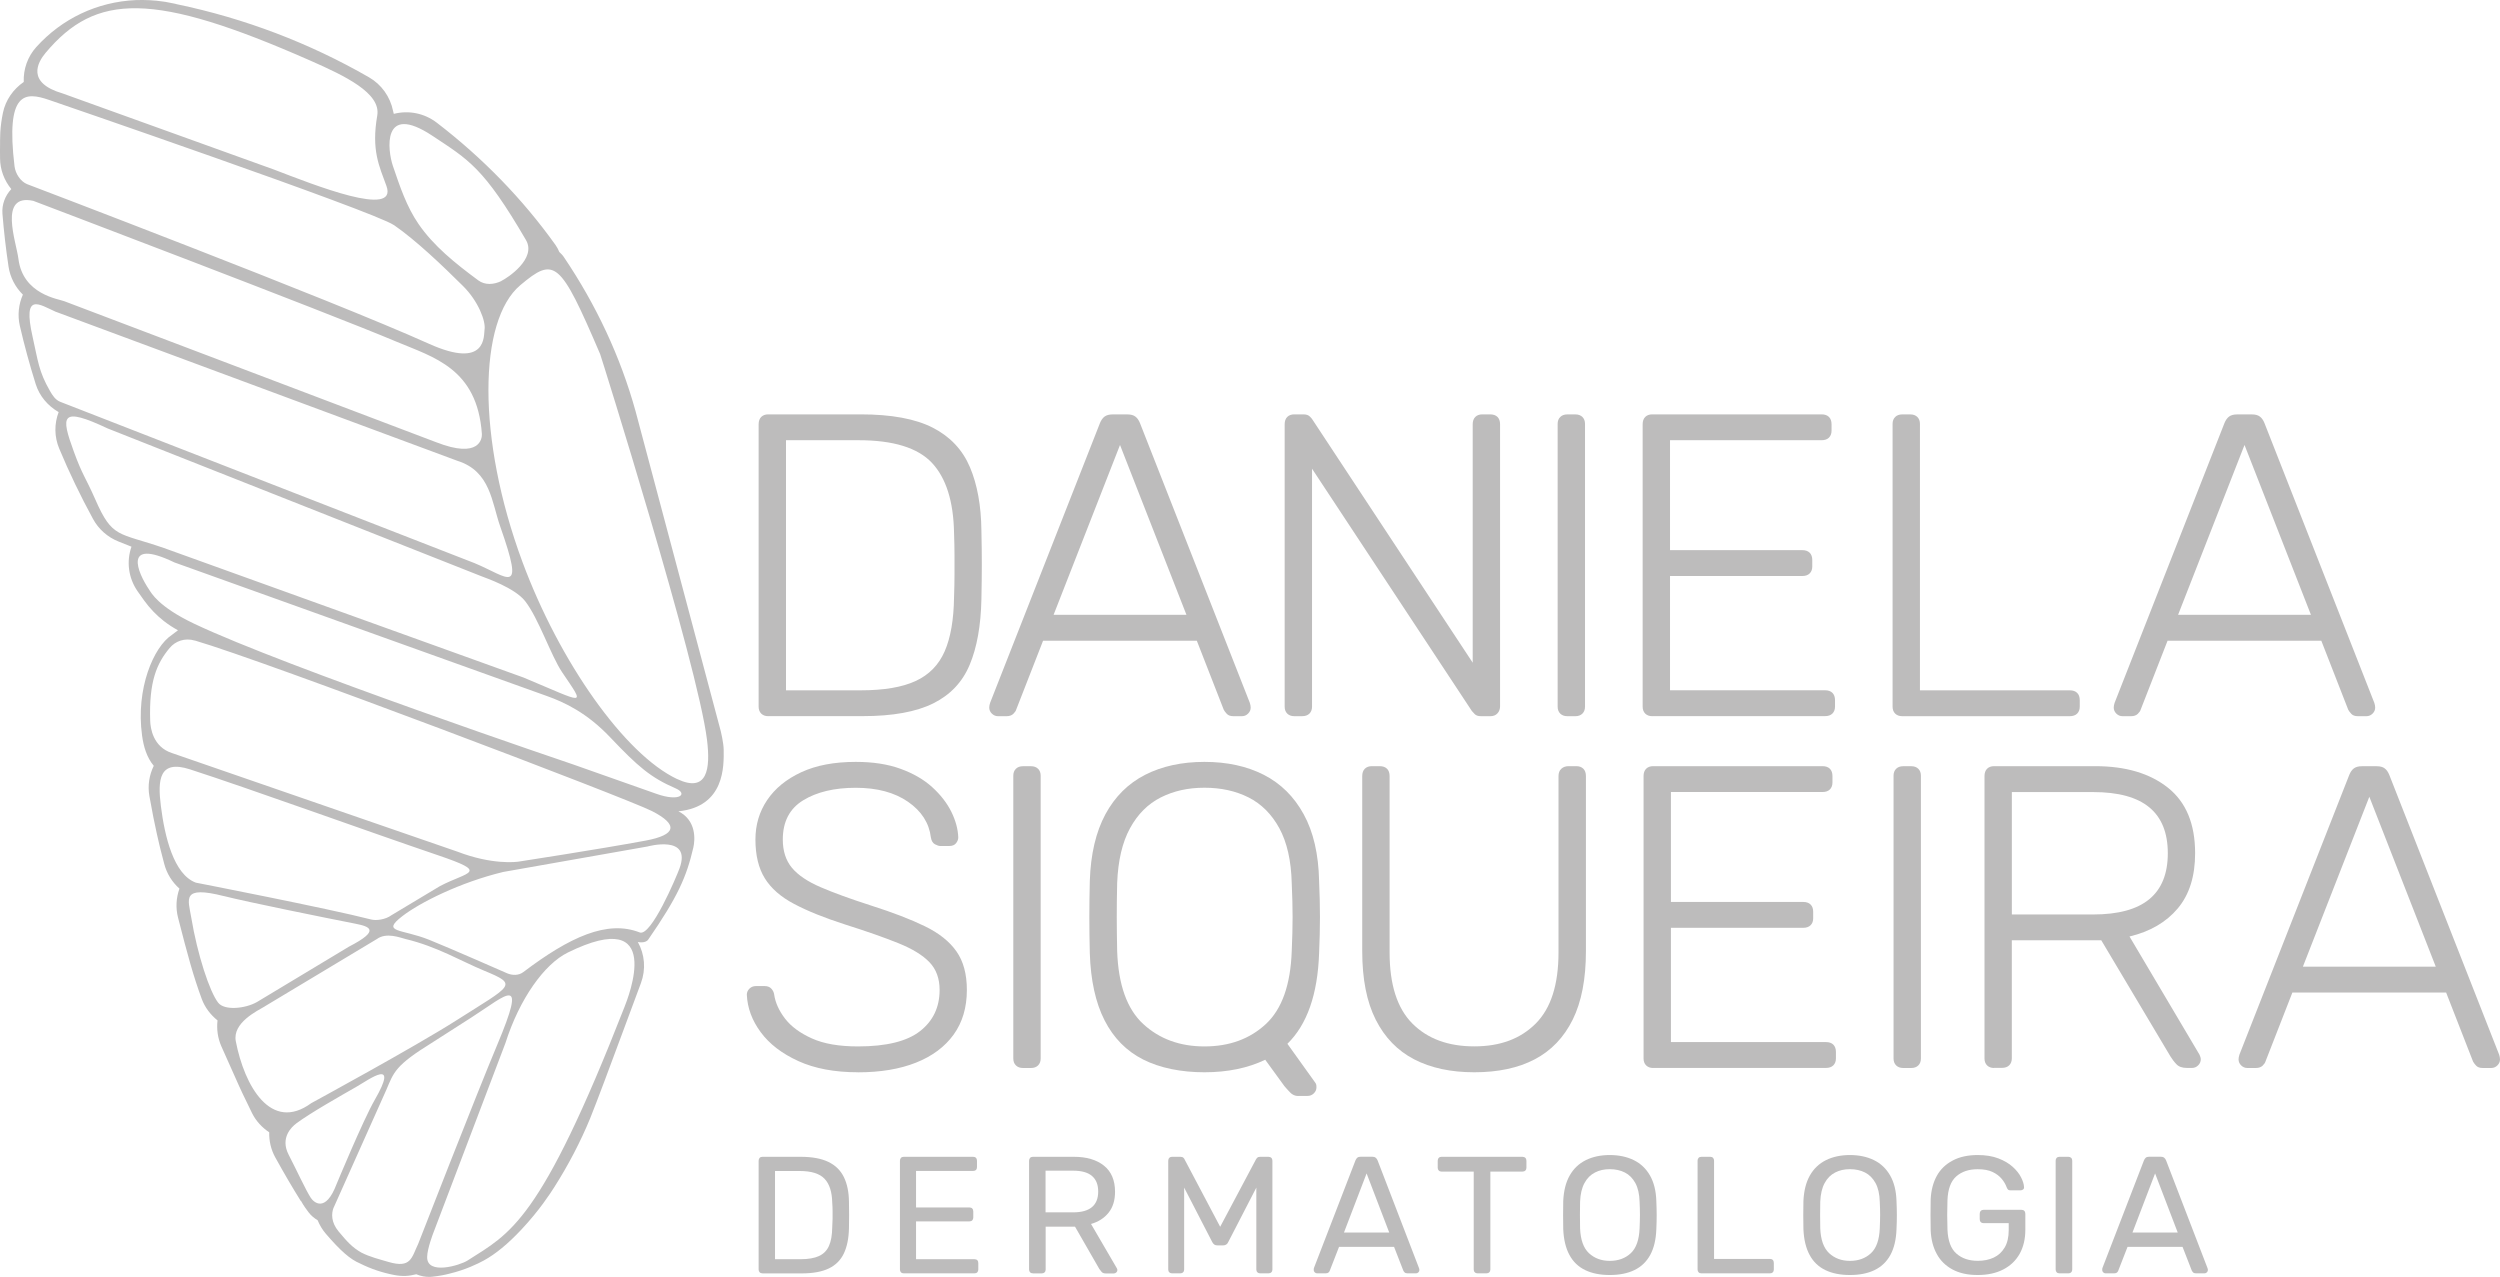 <svg width="186" height="95" viewBox="0 0 186 95" fill="none" xmlns="http://www.w3.org/2000/svg">
<g clip-path="url(#clip0_158_2541)">
<path d="M57.154 53.284C56.938 53.284 56.768 53.22 56.635 53.092C56.507 52.964 56.442 52.791 56.442 52.577V31.565C56.442 31.332 56.507 31.148 56.635 31.02C56.764 30.893 56.938 30.829 57.154 30.829H64.037C66.319 30.829 68.109 31.16 69.4 31.821C70.694 32.486 71.613 33.462 72.162 34.755C72.711 36.047 72.998 37.625 73.017 39.485C73.04 40.446 73.047 41.295 73.047 42.036C73.047 42.776 73.036 43.625 73.017 44.587C72.976 46.555 72.684 48.178 72.143 49.463C71.606 50.748 70.701 51.702 69.43 52.333C68.158 52.964 66.414 53.28 64.196 53.28H57.154V53.284ZM58.478 51.36H64.033C65.755 51.36 67.121 51.131 68.12 50.669C69.123 50.207 69.842 49.471 70.285 48.456C70.728 47.442 70.959 46.097 70.981 44.429C71.004 43.786 71.015 43.227 71.015 42.746V41.318C71.015 40.848 71.004 40.292 70.981 39.65C70.94 37.298 70.387 35.559 69.335 34.435C68.279 33.312 66.459 32.752 63.874 32.752H58.478V51.356V51.36Z" fill="#BDBCBC"/>
<path d="M74.247 53.284C74.073 53.284 73.925 53.22 73.793 53.092C73.664 52.964 73.6 52.814 73.6 52.645C73.6 52.54 73.623 52.419 73.664 52.292L81.838 31.475C81.925 31.261 82.039 31.099 82.179 30.994C82.319 30.889 82.519 30.832 82.777 30.832H83.874C84.132 30.832 84.332 30.885 84.472 30.994C84.612 31.099 84.726 31.261 84.813 31.475L92.987 52.292C93.028 52.419 93.051 52.54 93.051 52.645C93.051 52.814 92.987 52.964 92.858 53.092C92.73 53.22 92.578 53.284 92.404 53.284H91.757C91.541 53.284 91.379 53.224 91.272 53.107C91.163 52.99 91.091 52.889 91.046 52.803L89.044 47.671H77.604L75.602 52.803C75.579 52.889 75.511 52.99 75.394 53.107C75.276 53.224 75.106 53.284 74.894 53.284H74.247ZM78.383 45.743H88.272L83.329 33.105L78.387 45.743H78.383Z" fill="#BDBCBC"/>
<path d="M96.29 53.284C96.075 53.284 95.904 53.22 95.772 53.092C95.643 52.964 95.579 52.791 95.579 52.577V31.565C95.579 31.332 95.643 31.148 95.772 31.02C95.901 30.893 96.075 30.829 96.29 30.829H96.968C97.183 30.829 97.346 30.881 97.452 30.99C97.558 31.096 97.623 31.171 97.645 31.216L109.569 49.305V31.565C109.569 31.332 109.634 31.148 109.762 31.02C109.891 30.893 110.065 30.829 110.281 30.829H110.864C111.102 30.829 111.284 30.893 111.412 31.02C111.541 31.148 111.605 31.332 111.605 31.565V52.544C111.605 52.758 111.541 52.934 111.412 53.073C111.284 53.212 111.11 53.284 110.894 53.284H110.182C109.967 53.284 109.812 53.231 109.713 53.122C109.615 53.013 109.547 52.942 109.505 52.897L97.615 34.871V52.577C97.615 52.791 97.551 52.961 97.422 53.092C97.293 53.22 97.108 53.284 96.873 53.284H96.29Z" fill="#BDBCBC"/>
<path d="M116.601 53.284C116.385 53.284 116.215 53.22 116.082 53.092C115.953 52.964 115.889 52.791 115.889 52.577V31.535C115.889 31.321 115.953 31.152 116.082 31.024C116.211 30.896 116.385 30.832 116.601 30.832H117.214C117.429 30.832 117.6 30.896 117.732 31.024C117.861 31.152 117.925 31.325 117.925 31.535V52.577C117.925 52.791 117.861 52.961 117.732 53.092C117.603 53.22 117.429 53.284 117.214 53.284H116.601Z" fill="#BDBCBC"/>
<path d="M122.924 53.284C122.708 53.284 122.538 53.22 122.406 53.092C122.277 52.964 122.213 52.791 122.213 52.577V31.565C122.213 31.332 122.277 31.148 122.406 31.02C122.534 30.893 122.708 30.829 122.924 30.829H135.526C135.764 30.829 135.946 30.893 136.074 31.02C136.203 31.148 136.267 31.332 136.267 31.565V32.046C136.267 32.26 136.203 32.429 136.074 32.561C135.946 32.688 135.76 32.752 135.526 32.752H124.249V40.931H134.091C134.33 40.931 134.511 40.995 134.64 41.123C134.769 41.25 134.833 41.434 134.833 41.667V42.148C134.833 42.362 134.769 42.535 134.64 42.663C134.511 42.791 134.326 42.855 134.091 42.855H124.249V51.356H135.783C136.021 51.356 136.203 51.42 136.332 51.548C136.46 51.676 136.525 51.86 136.525 52.093V52.574C136.525 52.788 136.46 52.957 136.332 53.088C136.203 53.216 136.018 53.28 135.783 53.28H122.924V53.284Z" fill="#BDBCBC"/>
<path d="M141.52 53.284C141.304 53.284 141.134 53.22 141.001 53.092C140.873 52.964 140.808 52.791 140.808 52.577V31.535C140.808 31.321 140.873 31.152 141.001 31.024C141.13 30.896 141.304 30.832 141.52 30.832H142.133C142.349 30.832 142.519 30.896 142.651 31.024C142.78 31.152 142.844 31.325 142.844 31.535V51.36H153.993C154.231 51.36 154.413 51.424 154.541 51.552C154.67 51.679 154.734 51.864 154.734 52.096V52.577C154.734 52.791 154.67 52.961 154.541 53.092C154.413 53.22 154.227 53.284 153.993 53.284H141.52Z" fill="#BDBCBC"/>
<path d="M157.909 53.284C157.735 53.284 157.588 53.22 157.455 53.092C157.327 52.964 157.262 52.814 157.262 52.645C157.262 52.54 157.285 52.419 157.327 52.292L165.501 31.475C165.588 31.261 165.701 31.099 165.841 30.994C165.981 30.889 166.182 30.832 166.439 30.832H167.537C167.794 30.832 167.995 30.885 168.135 30.994C168.275 31.099 168.388 31.261 168.475 31.475L176.649 52.292C176.691 52.419 176.713 52.54 176.713 52.645C176.713 52.814 176.649 52.964 176.52 53.092C176.392 53.22 176.24 53.284 176.066 53.284H175.419C175.204 53.284 175.041 53.224 174.935 53.107C174.825 52.99 174.753 52.889 174.708 52.803L172.706 47.671H161.266L159.264 52.803C159.242 52.889 159.173 52.99 159.056 53.107C158.939 53.224 158.768 53.284 158.557 53.284H157.909ZM162.046 45.743H171.934L166.992 33.105L162.049 45.743H162.046Z" fill="#BDBCBC"/>
<path d="M122.992 79.458C122.776 79.458 122.606 79.394 122.474 79.266C122.345 79.138 122.281 78.966 122.281 78.751V57.739C122.281 57.506 122.345 57.322 122.474 57.194C122.602 57.067 122.776 57.003 122.992 57.003H135.594C135.832 57.003 136.014 57.067 136.142 57.194C136.271 57.322 136.335 57.506 136.335 57.739V58.22C136.335 58.434 136.271 58.603 136.142 58.735C136.014 58.863 135.828 58.926 135.594 58.926H124.317V67.105H134.159C134.398 67.105 134.58 67.169 134.708 67.297C134.837 67.424 134.901 67.609 134.901 67.841V68.322C134.901 68.537 134.837 68.709 134.708 68.837C134.58 68.965 134.394 69.029 134.159 69.029H124.317V77.531H135.851C136.089 77.531 136.271 77.594 136.4 77.722C136.528 77.85 136.593 78.034 136.593 78.267V78.748C136.593 78.962 136.528 79.131 136.4 79.262C136.271 79.39 136.086 79.454 135.851 79.454H122.992V79.458Z" fill="#BDBCBC"/>
<path d="M63.837 79.777C62.092 79.777 60.612 79.499 59.394 78.943C58.175 78.387 57.244 77.673 56.597 76.794C55.95 75.919 55.606 74.987 55.564 74.003C55.564 73.834 55.629 73.683 55.757 73.556C55.886 73.428 56.049 73.364 56.242 73.364H56.889C57.104 73.364 57.271 73.428 57.388 73.556C57.506 73.683 57.578 73.834 57.6 74.003C57.687 74.6 57.956 75.194 58.406 75.784C58.86 76.373 59.526 76.865 60.408 77.26C61.29 77.658 62.433 77.854 63.833 77.854C65.945 77.854 67.485 77.474 68.453 76.715C69.422 75.956 69.907 74.934 69.907 73.653C69.907 72.797 69.653 72.109 69.146 71.583C68.639 71.057 67.871 70.588 66.834 70.171C65.801 69.754 64.476 69.288 62.86 68.777C61.331 68.285 60.071 67.778 59.08 67.252C58.088 66.73 57.362 66.091 56.9 65.343C56.438 64.596 56.204 63.634 56.204 62.458C56.204 61.368 56.495 60.388 57.078 59.524C57.661 58.66 58.505 57.968 59.613 57.454C60.722 56.939 62.073 56.684 63.67 56.684C64.942 56.684 66.05 56.853 66.996 57.198C67.942 57.54 68.73 57.995 69.354 58.562C69.978 59.129 70.451 59.738 70.777 60.392C71.099 61.045 71.273 61.68 71.295 62.3C71.295 62.45 71.242 62.593 71.133 62.732C71.027 62.871 70.853 62.943 70.614 62.943H69.967C69.857 62.943 69.725 62.901 69.562 62.815C69.4 62.728 69.297 62.559 69.256 62.3C69.127 61.229 68.559 60.35 67.56 59.655C66.558 58.96 65.26 58.611 63.666 58.611C62.073 58.611 60.768 58.923 59.757 59.543C58.743 60.163 58.24 61.136 58.24 62.462C58.24 63.318 58.467 64.017 58.917 64.562C59.371 65.106 60.079 65.587 61.048 66.004C62.016 66.421 63.265 66.876 64.794 67.368C66.41 67.883 67.746 68.394 68.802 68.909C69.857 69.419 70.644 70.047 71.159 70.783C71.678 71.519 71.935 72.478 71.935 73.653C71.935 74.957 71.606 76.065 70.951 76.975C70.293 77.884 69.362 78.579 68.154 79.059C66.947 79.54 65.505 79.781 63.825 79.781L63.837 79.777Z" fill="#BDBCBC"/>
<path d="M76.101 79.458C75.886 79.458 75.715 79.394 75.583 79.266C75.454 79.138 75.39 78.966 75.39 78.751V57.709C75.39 57.495 75.454 57.326 75.583 57.198C75.712 57.071 75.886 57.007 76.101 57.007H76.714C76.93 57.007 77.1 57.071 77.233 57.198C77.362 57.326 77.426 57.499 77.426 57.709V78.751C77.426 78.966 77.362 79.135 77.233 79.266C77.104 79.394 76.93 79.458 76.714 79.458H76.101Z" fill="#BDBCBC"/>
<path d="M96.589 81.543C96.351 81.543 96.147 81.453 95.976 81.269C95.802 81.088 95.662 80.93 95.556 80.803L94.133 78.845C92.839 79.465 91.333 79.777 89.611 79.777C87.889 79.777 86.304 79.462 85.055 78.83C83.806 78.199 82.849 77.226 82.179 75.911C81.509 74.596 81.146 72.932 81.082 70.922C81.059 69.96 81.047 69.062 81.047 68.228C81.047 67.394 81.059 66.496 81.082 65.535C81.146 63.547 81.536 61.894 82.243 60.58C82.955 59.265 83.939 58.288 85.199 57.645C86.459 57.003 87.931 56.684 89.611 56.684C91.291 56.684 92.76 57.003 94.024 57.645C95.284 58.288 96.275 59.265 96.994 60.58C97.717 61.894 98.099 63.547 98.141 65.535C98.183 66.496 98.205 67.394 98.205 68.228C98.205 69.062 98.183 69.96 98.141 70.922C98.035 73.98 97.248 76.227 95.783 77.658L97.85 80.543C97.872 80.566 97.891 80.604 97.914 80.656C97.937 80.709 97.944 80.788 97.944 80.897C97.944 81.066 97.88 81.216 97.751 81.344C97.623 81.471 97.471 81.535 97.297 81.535H96.586L96.589 81.543ZM89.611 77.854C91.466 77.854 92.987 77.297 94.183 76.186C95.378 75.073 96.018 73.266 96.105 70.764C96.147 69.803 96.169 68.957 96.169 68.228C96.169 67.5 96.147 66.658 96.105 65.696C96.063 64.028 95.753 62.672 95.185 61.624C94.614 60.576 93.85 59.813 92.892 59.328C91.935 58.847 90.841 58.607 89.611 58.607C88.381 58.607 87.322 58.847 86.364 59.328C85.407 59.809 84.642 60.576 84.071 61.624C83.5 62.672 83.182 64.028 83.117 65.696C83.095 66.658 83.087 67.503 83.087 68.228C83.087 68.954 83.099 69.803 83.117 70.764C83.204 73.266 83.848 75.073 85.055 76.186C86.262 77.297 87.78 77.854 89.611 77.854Z" fill="#BDBCBC"/>
<path d="M109.69 79.777C107.946 79.777 106.455 79.458 105.214 78.815C103.976 78.173 103.023 77.189 102.353 75.862C101.683 74.536 101.35 72.838 101.35 70.764V57.739C101.35 57.506 101.414 57.322 101.543 57.194C101.672 57.067 101.846 57.003 102.061 57.003H102.644C102.883 57.003 103.064 57.067 103.193 57.194C103.322 57.322 103.386 57.506 103.386 57.739V70.858C103.386 73.255 103.95 75.017 105.081 76.152C106.213 77.286 107.745 77.85 109.687 77.85C111.628 77.85 113.127 77.282 114.258 76.152C115.39 75.017 115.953 73.255 115.953 70.858V57.739C115.953 57.506 116.022 57.322 116.165 57.194C116.305 57.067 116.483 57.003 116.699 57.003H117.282C117.497 57.003 117.671 57.067 117.8 57.194C117.929 57.322 117.993 57.506 117.993 57.739V70.764C117.993 72.838 117.664 74.54 117.009 75.862C116.351 77.189 115.408 78.173 114.182 78.815C112.956 79.458 111.458 79.777 109.69 79.777Z" fill="#BDBCBC"/>
<path d="M141.592 79.458C141.376 79.458 141.206 79.394 141.073 79.266C140.945 79.138 140.88 78.966 140.88 78.751V57.709C140.88 57.495 140.945 57.326 141.073 57.198C141.202 57.071 141.376 57.007 141.592 57.007H142.205C142.421 57.007 142.591 57.071 142.723 57.198C142.852 57.326 142.916 57.499 142.916 57.709V78.751C142.916 78.966 142.852 79.135 142.723 79.266C142.595 79.394 142.421 79.458 142.205 79.458H141.592Z" fill="#BDBCBC"/>
<path d="M148.358 79.458C148.142 79.458 147.972 79.394 147.84 79.266C147.711 79.138 147.647 78.966 147.647 78.751V57.739C147.647 57.506 147.711 57.322 147.84 57.194C147.968 57.067 148.142 57.003 148.358 57.003H155.885C158.148 57.003 159.949 57.536 161.296 58.607C162.644 59.678 163.317 61.301 163.317 63.483C163.317 65.193 162.886 66.564 162.023 67.59C161.16 68.615 159.964 69.31 158.435 69.675L163.639 78.462C163.703 78.59 163.737 78.71 163.737 78.815C163.737 78.984 163.673 79.135 163.544 79.262C163.416 79.39 163.264 79.454 163.09 79.454H162.704C162.36 79.454 162.102 79.364 161.928 79.18C161.754 78.999 161.607 78.8 161.474 78.586L156.335 69.957H149.679V78.744C149.679 78.958 149.614 79.127 149.486 79.259C149.357 79.386 149.172 79.45 148.937 79.45H148.354L148.358 79.458ZM149.682 68.037H155.726C157.599 68.037 158.996 67.657 159.911 66.898C160.827 66.14 161.285 65.001 161.285 63.483C161.285 61.966 160.827 60.827 159.911 60.069C158.996 59.31 157.599 58.93 155.726 58.93H149.682V68.041V68.037Z" fill="#BDBCBC"/>
<path d="M167.196 79.458C167.022 79.458 166.874 79.394 166.742 79.266C166.613 79.138 166.549 78.988 166.549 78.819C166.549 78.714 166.572 78.594 166.613 78.466L174.787 57.649C174.874 57.435 174.988 57.273 175.128 57.168C175.268 57.063 175.468 57.007 175.726 57.007H176.823C177.08 57.007 177.281 57.059 177.421 57.168C177.561 57.273 177.675 57.435 177.762 57.649L185.936 78.466C185.977 78.594 186 78.714 186 78.819C186 78.988 185.936 79.138 185.807 79.266C185.678 79.394 185.527 79.458 185.353 79.458H184.706C184.49 79.458 184.327 79.397 184.221 79.281C184.112 79.165 184.04 79.063 183.994 78.977L181.992 73.845H170.553L168.551 78.977C168.528 79.063 168.46 79.165 168.343 79.281C168.225 79.397 168.055 79.458 167.843 79.458H167.196ZM171.332 71.918H181.22L176.278 59.279L171.336 71.918H171.332Z" fill="#BDBCBC"/>
<path d="M56.73 94.737C56.639 94.737 56.567 94.711 56.518 94.658C56.469 94.606 56.442 94.538 56.442 94.455V86.363C56.442 86.273 56.469 86.201 56.518 86.145C56.567 86.093 56.639 86.066 56.73 86.066H59.564C60.423 86.066 61.112 86.194 61.638 86.449C62.164 86.705 62.546 87.084 62.788 87.584C63.031 88.084 63.156 88.696 63.163 89.425C63.171 89.797 63.174 90.124 63.174 90.405C63.174 90.687 63.171 91.01 63.163 91.371C63.148 92.13 63.019 92.761 62.781 93.261C62.542 93.76 62.168 94.132 61.657 94.376C61.146 94.621 60.469 94.741 59.629 94.741H56.734L56.73 94.737ZM57.664 93.685H59.56C60.136 93.685 60.593 93.606 60.934 93.448C61.275 93.291 61.525 93.039 61.676 92.693C61.831 92.348 61.91 91.889 61.918 91.318C61.933 91.07 61.944 90.852 61.944 90.668V90.112C61.944 89.924 61.937 89.714 61.918 89.474C61.903 88.673 61.71 88.08 61.343 87.697C60.976 87.313 60.359 87.122 59.496 87.122H57.661V93.693L57.664 93.685Z" fill="#BDBCBC"/>
<path d="M67.243 94.737C67.152 94.737 67.08 94.711 67.031 94.658C66.981 94.606 66.955 94.538 66.955 94.455V86.363C66.955 86.273 66.981 86.201 67.031 86.145C67.08 86.093 67.152 86.066 67.243 86.066H72.4C72.491 86.066 72.563 86.093 72.612 86.145C72.662 86.198 72.688 86.273 72.688 86.363V86.833C72.688 86.923 72.662 86.994 72.612 87.043C72.563 87.092 72.491 87.118 72.4 87.118H68.154V89.834H72.124C72.215 89.834 72.287 89.861 72.336 89.913C72.385 89.966 72.412 90.041 72.412 90.131V90.589C72.412 90.672 72.385 90.74 72.336 90.792C72.287 90.845 72.215 90.871 72.124 90.871H68.154V93.685H72.499C72.59 93.685 72.662 93.711 72.711 93.76C72.76 93.809 72.786 93.88 72.786 93.971V94.455C72.786 94.538 72.76 94.606 72.711 94.658C72.662 94.711 72.59 94.737 72.499 94.737H67.243Z" fill="#BDBCBC"/>
<path d="M76.851 94.737C76.76 94.737 76.688 94.711 76.639 94.658C76.59 94.606 76.563 94.538 76.563 94.455V86.363C76.563 86.273 76.59 86.201 76.639 86.145C76.688 86.093 76.76 86.066 76.851 86.066H79.897C80.839 86.066 81.581 86.284 82.133 86.724C82.682 87.163 82.959 87.809 82.959 88.67C82.959 89.305 82.8 89.823 82.478 90.225C82.156 90.627 81.721 90.905 81.172 91.063L83.095 94.361C83.121 94.41 83.133 94.455 83.133 94.497C83.133 94.564 83.106 94.621 83.053 94.669C83 94.718 82.94 94.745 82.871 94.745H82.274C82.133 94.745 82.028 94.707 81.963 94.632C81.895 94.557 81.838 94.482 81.789 94.41L79.98 91.262H77.797V94.459C77.797 94.542 77.77 94.609 77.717 94.662C77.664 94.715 77.589 94.741 77.498 94.741H76.862L76.851 94.737ZM77.785 90.199H79.844C80.469 90.199 80.934 90.067 81.244 89.808C81.551 89.549 81.706 89.162 81.706 88.651C81.706 88.14 81.555 87.764 81.252 87.498C80.949 87.234 80.48 87.099 79.848 87.099H77.789V90.199H77.785Z" fill="#BDBCBC"/>
<path d="M87.201 94.737C87.117 94.737 87.049 94.711 86.996 94.658C86.943 94.606 86.917 94.538 86.917 94.455V86.363C86.917 86.273 86.943 86.201 86.996 86.145C87.049 86.089 87.117 86.066 87.201 86.066H87.825C87.923 86.066 87.999 86.093 88.048 86.141C88.097 86.19 88.128 86.231 88.135 86.265L90.781 91.273L93.441 86.265C93.456 86.231 93.49 86.19 93.535 86.141C93.581 86.093 93.653 86.066 93.755 86.066H94.368C94.459 86.066 94.531 86.093 94.588 86.145C94.641 86.198 94.667 86.273 94.667 86.363V94.455C94.667 94.538 94.641 94.606 94.588 94.658C94.534 94.711 94.459 94.737 94.368 94.737H93.755C93.672 94.737 93.604 94.711 93.551 94.658C93.498 94.606 93.471 94.538 93.471 94.455V88.358L91.386 92.4C91.352 92.483 91.303 92.547 91.235 92.592C91.166 92.637 91.083 92.659 90.985 92.659H90.599C90.489 92.659 90.406 92.637 90.342 92.592C90.277 92.547 90.228 92.483 90.186 92.4L88.101 88.358V94.455C88.101 94.538 88.075 94.606 88.022 94.658C87.969 94.711 87.901 94.737 87.817 94.737H87.204H87.201Z" fill="#BDBCBC"/>
<path d="M97.99 94.737C97.921 94.737 97.865 94.711 97.816 94.662C97.766 94.613 97.74 94.553 97.74 94.489C97.74 94.448 97.744 94.403 97.751 94.354L100.847 86.333C100.881 86.25 100.926 86.183 100.983 86.134C101.04 86.085 101.131 86.059 101.244 86.059H102.092C102.201 86.059 102.285 86.085 102.349 86.134C102.413 86.183 102.459 86.25 102.493 86.333L105.577 94.354C105.592 94.403 105.603 94.448 105.603 94.489C105.603 94.557 105.577 94.613 105.528 94.662C105.479 94.711 105.418 94.737 105.354 94.737H104.718C104.62 94.737 104.544 94.711 104.498 94.662C104.453 94.613 104.423 94.568 104.404 94.527L103.719 92.768H99.624L98.939 94.527C98.932 94.568 98.902 94.613 98.852 94.662C98.803 94.711 98.728 94.737 98.629 94.737H97.993H97.99ZM99.988 91.701H103.359L101.675 87.302L99.991 91.701H99.988Z" fill="#BDBCBC"/>
<path d="M109.929 94.737C109.846 94.737 109.778 94.711 109.725 94.658C109.672 94.606 109.645 94.538 109.645 94.455V87.167H107.25C107.166 87.167 107.098 87.141 107.045 87.088C106.992 87.035 106.966 86.968 106.966 86.885V86.363C106.966 86.273 106.992 86.201 107.045 86.145C107.098 86.089 107.166 86.066 107.25 86.066H113.267C113.357 86.066 113.429 86.093 113.486 86.145C113.539 86.198 113.566 86.273 113.566 86.363V86.885C113.566 86.968 113.539 87.035 113.486 87.088C113.433 87.141 113.357 87.167 113.267 87.167H110.883V94.455C110.883 94.538 110.856 94.606 110.803 94.658C110.75 94.711 110.674 94.737 110.584 94.737H109.933H109.929Z" fill="#BDBCBC"/>
<path d="M119.764 94.861C119.057 94.861 118.447 94.741 117.94 94.496C117.433 94.252 117.04 93.877 116.767 93.369C116.491 92.862 116.339 92.224 116.305 91.453C116.298 91.089 116.294 90.74 116.294 90.405C116.294 90.071 116.298 89.722 116.305 89.357C116.339 88.598 116.498 87.963 116.786 87.456C117.074 86.949 117.471 86.57 117.986 86.314C118.496 86.062 119.091 85.935 119.764 85.935C120.438 85.935 121.043 86.062 121.554 86.314C122.065 86.566 122.466 86.945 122.758 87.456C123.049 87.963 123.208 88.598 123.231 89.357C123.246 89.722 123.257 90.071 123.257 90.405C123.257 90.74 123.249 91.089 123.231 91.453C123.204 92.224 123.053 92.859 122.776 93.369C122.496 93.877 122.103 94.252 121.596 94.496C121.089 94.741 120.476 94.861 119.76 94.861H119.764ZM119.764 93.809C120.404 93.809 120.926 93.617 121.331 93.238C121.736 92.859 121.951 92.242 121.986 91.389C122.001 91.018 122.012 90.687 122.012 90.39C122.012 90.093 122.004 89.767 121.986 89.406C121.97 88.835 121.864 88.373 121.668 88.016C121.471 87.659 121.214 87.4 120.888 87.234C120.563 87.069 120.188 86.987 119.764 86.987C119.34 86.987 118.988 87.069 118.667 87.234C118.341 87.4 118.08 87.659 117.887 88.016C117.69 88.373 117.581 88.835 117.558 89.406C117.55 89.77 117.547 90.097 117.547 90.39C117.547 90.683 117.55 91.018 117.558 91.389C117.592 92.242 117.811 92.855 118.22 93.238C118.629 93.617 119.144 93.809 119.768 93.809H119.764Z" fill="#BDBCBC"/>
<path d="M126.587 94.737C126.496 94.737 126.424 94.711 126.375 94.658C126.326 94.606 126.3 94.538 126.3 94.455V86.348C126.3 86.265 126.326 86.198 126.375 86.145C126.424 86.093 126.496 86.066 126.587 86.066H127.249C127.333 86.066 127.401 86.093 127.45 86.145C127.499 86.198 127.526 86.265 127.526 86.348V93.663H131.685C131.775 93.663 131.847 93.689 131.896 93.742C131.946 93.794 131.972 93.869 131.972 93.959V94.455C131.972 94.538 131.946 94.606 131.896 94.658C131.847 94.711 131.775 94.737 131.685 94.737H126.591H126.587Z" fill="#BDBCBC"/>
<path d="M137.633 94.861C136.926 94.861 136.317 94.741 135.809 94.496C135.302 94.252 134.909 93.877 134.636 93.369C134.36 92.862 134.209 92.224 134.175 91.453C134.167 91.089 134.163 90.74 134.163 90.405C134.163 90.071 134.167 89.722 134.175 89.357C134.209 88.598 134.368 87.963 134.655 87.456C134.943 86.949 135.34 86.57 135.855 86.314C136.366 86.062 136.96 85.935 137.633 85.935C138.307 85.935 138.913 86.062 139.423 86.314C139.934 86.566 140.335 86.945 140.627 87.456C140.918 87.963 141.077 88.598 141.1 89.357C141.115 89.722 141.126 90.071 141.126 90.405C141.126 90.74 141.119 91.089 141.1 91.453C141.073 92.224 140.922 92.859 140.646 93.369C140.366 93.877 139.972 94.252 139.465 94.496C138.958 94.741 138.345 94.861 137.63 94.861H137.633ZM137.633 93.809C138.273 93.809 138.795 93.617 139.2 93.238C139.605 92.859 139.821 92.242 139.855 91.389C139.87 91.018 139.881 90.687 139.881 90.39C139.881 90.093 139.874 89.767 139.855 89.406C139.84 88.835 139.734 88.373 139.537 88.016C139.34 87.659 139.083 87.4 138.757 87.234C138.432 87.069 138.057 86.987 137.633 86.987C137.21 86.987 136.858 87.069 136.536 87.234C136.211 87.4 135.949 87.659 135.756 88.016C135.56 88.373 135.45 88.835 135.427 89.406C135.42 89.77 135.416 90.097 135.416 90.39C135.416 90.683 135.42 91.018 135.427 91.389C135.461 92.242 135.681 92.855 136.089 93.238C136.498 93.617 137.013 93.809 137.637 93.809H137.633Z" fill="#BDBCBC"/>
<path d="M147.136 94.861C146.402 94.861 145.781 94.726 145.27 94.451C144.759 94.177 144.366 93.794 144.097 93.298C143.824 92.802 143.673 92.22 143.643 91.551C143.635 91.187 143.631 90.8 143.631 90.394C143.631 89.988 143.635 89.594 143.643 89.222C143.677 88.553 143.828 87.975 144.097 87.486C144.366 86.998 144.759 86.618 145.278 86.344C145.792 86.07 146.413 85.935 147.139 85.935C147.73 85.935 148.241 86.017 148.676 86.183C149.107 86.348 149.463 86.558 149.743 86.81C150.023 87.062 150.231 87.325 150.367 87.595C150.504 87.866 150.579 88.106 150.587 88.313C150.595 88.388 150.576 88.448 150.523 88.493C150.47 88.538 150.405 88.561 150.322 88.561H149.584C149.501 88.561 149.44 88.546 149.402 88.512C149.365 88.478 149.331 88.422 149.297 88.339C149.221 88.125 149.1 87.914 148.929 87.708C148.759 87.501 148.528 87.328 148.244 87.193C147.957 87.058 147.59 86.99 147.139 86.99C146.481 86.99 145.951 87.167 145.546 87.524C145.141 87.881 144.926 88.467 144.892 89.282C144.865 90.018 144.865 90.755 144.892 91.487C144.926 92.314 145.145 92.907 145.554 93.264C145.963 93.625 146.492 93.805 147.151 93.805C147.594 93.805 147.987 93.726 148.332 93.565C148.676 93.403 148.948 93.155 149.149 92.813C149.349 92.475 149.448 92.043 149.448 91.525V91.003H147.575C147.491 91.003 147.423 90.976 147.37 90.924C147.317 90.871 147.291 90.8 147.291 90.706V90.308C147.291 90.217 147.317 90.146 147.37 90.09C147.423 90.037 147.491 90.011 147.575 90.011H150.398C150.489 90.011 150.56 90.037 150.61 90.09C150.659 90.142 150.685 90.217 150.685 90.308V91.499C150.685 92.175 150.545 92.768 150.269 93.272C149.989 93.775 149.584 94.166 149.051 94.444C148.517 94.722 147.881 94.861 147.139 94.861H147.136Z" fill="#BDBCBC"/>
<path d="M153.228 94.737C153.138 94.737 153.066 94.711 153.016 94.658C152.967 94.606 152.941 94.538 152.941 94.455V86.348C152.941 86.265 152.967 86.198 153.016 86.145C153.066 86.093 153.138 86.066 153.228 86.066H153.891C153.974 86.066 154.042 86.093 154.095 86.145C154.148 86.198 154.174 86.265 154.174 86.348V94.455C154.174 94.538 154.148 94.606 154.095 94.658C154.042 94.711 153.974 94.737 153.891 94.737H153.228Z" fill="#BDBCBC"/>
<path d="M156.653 94.737C156.585 94.737 156.528 94.711 156.479 94.662C156.43 94.613 156.403 94.553 156.403 94.489C156.403 94.448 156.407 94.403 156.415 94.354L159.51 86.333C159.544 86.25 159.59 86.183 159.646 86.134C159.703 86.085 159.794 86.059 159.908 86.059H160.755C160.865 86.059 160.948 86.085 161.013 86.134C161.077 86.183 161.122 86.25 161.156 86.333L164.241 94.354C164.256 94.403 164.267 94.448 164.267 94.489C164.267 94.557 164.241 94.613 164.191 94.662C164.142 94.711 164.082 94.737 164.017 94.737H163.381C163.283 94.737 163.207 94.711 163.162 94.662C163.117 94.613 163.086 94.568 163.067 94.527L162.382 92.768H158.288L157.603 94.527C157.595 94.568 157.565 94.613 157.516 94.662C157.467 94.711 157.391 94.737 157.293 94.737H156.657H156.653ZM158.651 91.701H162.023L160.339 87.302L158.655 91.701H158.651Z" fill="#BDBCBC"/>
<path d="M0.84 14.069C0.378 14.562 0.129 15.219 0.182 15.903C0.287 17.206 0.439 18.533 0.636 19.84C0.757 20.64 1.139 21.365 1.703 21.921C1.385 22.639 1.294 23.45 1.476 24.243C1.813 25.697 2.21 27.155 2.656 28.575C2.936 29.469 3.557 30.194 4.363 30.66C4.034 31.524 4.034 32.493 4.409 33.383C5.146 35.149 5.99 36.904 6.918 38.605C7.33 39.368 8.007 39.969 8.825 40.292L9.782 40.672C9.4 41.765 9.544 42.99 10.236 43.989C10.395 44.218 10.558 44.447 10.721 44.673C11.137 45.251 11.633 45.77 12.2 46.213C12.533 46.472 12.882 46.694 13.241 46.893C13.052 47.025 12.9 47.164 12.775 47.246C11.425 48.137 10.096 51.236 10.569 54.719C10.683 55.556 10.918 56.349 11.44 56.977C11.103 57.664 10.978 58.446 11.114 59.223C11.515 61.519 11.924 63.123 11.939 63.187L12.219 64.272C12.409 65.001 12.81 65.632 13.351 66.113C13.108 66.793 13.059 67.541 13.245 68.266C13.968 71.084 14.376 72.598 15.012 74.326C15.25 74.965 15.667 75.502 16.185 75.919C16.11 76.554 16.193 77.215 16.465 77.838C16.836 78.684 17.275 79.657 17.801 80.829C17.801 80.829 18.153 81.607 18.758 82.828C19.05 83.41 19.496 83.887 20.03 84.244C20.015 84.871 20.151 85.514 20.477 86.104C21.116 87.264 21.756 88.358 22.38 89.357L22.395 89.35C22.592 89.71 22.815 90.007 22.963 90.202C23.148 90.447 23.383 90.634 23.633 90.788C23.78 91.145 23.981 91.487 24.242 91.791C25.332 93.061 26.055 93.696 26.785 94.001C27.579 94.399 28.435 94.688 29.335 94.861C29.623 94.917 29.911 94.94 30.191 94.928C30.456 94.917 30.717 94.868 30.97 94.805C31.296 94.94 31.648 95.015 32.011 95C32.068 95 32.128 94.992 32.185 94.985C32.673 94.932 33.078 94.857 33.456 94.756C34.622 94.478 35.553 94.023 35.999 93.779C36.874 93.298 37.786 92.55 38.777 91.495C40.136 90.052 40.965 88.756 41.237 88.328C42.278 86.697 43.201 84.924 43.909 83.2C44.465 81.817 45.385 79.341 46.357 76.719C46.792 75.547 47.242 74.333 47.681 73.154C48.071 72.109 47.969 71.005 47.455 70.084C47.455 70.084 48.014 70.216 48.234 69.897C50.414 66.741 51.076 65.249 51.583 63.063C51.719 62.477 51.822 61.038 50.474 60.362C53.948 60.008 53.854 56.958 53.842 55.789C53.839 55.282 53.63 54.418 53.63 54.418L47.284 30.588C46.168 26.561 44.37 22.703 41.937 19.104C41.846 18.968 41.725 18.859 41.612 18.747C41.54 18.566 41.445 18.39 41.331 18.228C38.898 14.821 35.928 11.763 32.503 9.133C31.557 8.408 30.387 8.194 29.298 8.472C29.282 8.4 29.26 8.333 29.245 8.258C29.033 7.198 28.382 6.285 27.455 5.752C23.023 3.201 18.21 1.367 13.146 0.312L13.021 0.278C12.976 0.267 12.934 0.259 12.889 0.252L12.306 0.139L12.284 0.135C12.28 0.135 12.272 0.135 12.268 0.135C12.234 0.131 12.204 0.124 12.17 0.12C11.477 0.011 10.785 -0.015 10.092 0.007C7.235 0.139 4.613 1.379 2.702 3.498C2.055 4.215 1.729 5.151 1.767 6.097C0.98 6.642 0.416 7.446 0.219 8.389C0.121 8.866 0.053 9.351 0.023 9.828C0.015 9.911 0.015 9.993 0.015 10.076C0.007 10.328 -0 10.53 0.004 10.741C-0 11.053 -0.004 11.417 0.004 11.781C0.011 12.638 0.322 13.434 0.84 14.066V14.069ZM20.393 12.619L4.666 6.954C1.941 6.161 2.796 4.643 3.394 3.93C7.129 -0.522 11.375 -0.654 23.11 4.519C25.657 5.643 28.355 6.924 28.068 8.592C27.617 11.188 28.219 12.364 28.753 13.84C29.619 16.248 23.387 13.765 20.393 12.619ZM29.298 16.737C30.978 17.898 32.931 19.776 34.448 21.279C35.587 22.406 36.158 23.909 36.049 24.532C35.981 24.916 36.272 27.541 31.897 25.569C24.567 22.271 2.017 13.701 2.017 13.701C1.525 13.502 1.15 12.92 1.082 12.379C0.409 6.789 1.858 6.822 3.64 7.431C3.64 7.431 27.829 15.726 29.294 16.741L29.298 16.737ZM37.297 20.911C36.734 21.181 36.083 21.23 35.583 20.858C33.858 19.584 32.253 18.292 31.137 16.662C30.255 15.38 29.759 13.897 29.23 12.341C28.847 11.218 28.37 7.585 32.17 10.102C34.864 11.89 35.981 12.454 39.133 17.86C39.943 19.246 37.748 20.689 37.297 20.903V20.911ZM50.376 57.961C46.489 56.128 41.638 49.271 38.868 41.803C35.455 32.594 35.591 23.841 38.709 21.219C41.26 19.074 41.664 19.37 44.65 26.343C44.715 26.493 51.912 49.429 52.601 55.042C52.87 57.221 52.627 59.02 50.372 57.957L50.376 57.961ZM38.928 72.327C38.592 72.583 38.123 72.579 37.733 72.414C37.733 72.414 33.4 70.509 31.935 69.923C29.85 69.085 28.333 69.408 29.926 68.168C31.228 67.158 34.221 65.651 37.438 64.874L48.17 62.98C48.17 62.98 51.489 62.06 50.558 64.603C50.323 65.246 48.442 69.705 47.594 69.374C45.191 68.428 42.395 69.701 38.925 72.331L38.928 72.327ZM32.242 91.724L37.604 77.606C38.656 74.3 40.503 71.722 42.251 70.866C49.505 67.308 46.732 74.228 46.463 74.916C40.173 91.014 37.956 91.75 34.785 93.783C34.228 94.14 31.754 94.895 31.78 93.516C31.791 92.877 32.242 91.724 32.242 91.724ZM24.825 89.846L28.499 81.629C29.233 80.085 29.07 79.6 31.258 78.143C31.258 78.143 34.387 76.14 35.072 75.701C37.789 73.954 39.231 72.402 36.999 77.722C35.447 81.415 31.118 92.532 31.118 92.532C30.618 93.576 30.588 94.384 28.9 93.888C28.212 93.685 27.504 93.512 26.88 93.189C26.195 92.795 25.839 92.393 25.195 91.623C24.628 90.942 24.647 90.289 24.821 89.842L24.825 89.846ZM22.036 83.587C23.095 82.798 25.369 81.516 26.512 80.859C27.519 80.281 29.721 78.639 27.878 81.836C27.023 83.32 25.048 88.08 25.048 88.08C24.208 90.311 23.322 89.421 23.122 89.117C22.77 88.583 22.07 87.065 21.476 85.912C20.821 84.646 21.71 83.831 22.039 83.59L22.036 83.587ZM19.716 74.863C21.797 73.616 28.037 69.866 28.037 69.866C28.749 69.344 29.774 69.765 30.183 69.866C32.522 70.426 34.3 71.508 36.011 72.215C38.607 73.285 38.111 73.266 33.937 75.926C30.857 77.887 23.16 82.073 23.16 82.073C20.155 84.274 18.183 80.791 17.544 77.47C17.279 76.092 19.156 75.201 19.716 74.867V74.863ZM16.666 66.669C18.38 67.105 24.162 68.277 26.444 68.724C27.527 68.939 28.31 69.216 25.971 70.426L19.11 74.555C18.251 75.043 16.7 75.205 16.231 74.6C15.599 73.789 14.69 71.039 14.229 68.266C13.998 66.887 13.476 65.862 16.669 66.673L16.666 66.669ZM11.97 59.975C11.72 58.01 11.837 56.496 14.134 57.24C18.52 58.656 27.383 61.864 32.552 63.619C36.48 64.953 34.834 64.825 32.741 65.922L29.135 68.086C28.666 68.431 27.977 68.503 27.621 68.412C24.393 67.582 14.573 65.67 14.573 65.67C12.916 65.061 12.253 62.218 11.97 59.975ZM14.505 47.656C19.803 49.207 46.66 59.4 48.503 60.343C50.486 61.357 50.331 62.112 48.033 62.541C44.529 63.191 38.641 64.096 38.641 64.096C38.399 64.141 36.605 64.351 34.032 63.363L12.802 56.03C11.375 55.572 11.194 54.159 11.175 53.648C11.073 50.691 11.671 49.346 12.62 48.212C13.044 47.705 13.733 47.434 14.501 47.66L14.505 47.656ZM12.934 41.829L40.669 51.777C42.017 52.254 43.678 53.043 45.396 54.854C47.473 57.041 48.404 57.848 50.27 58.656C51.19 59.054 50.603 59.689 48.828 59.058C47.776 58.682 42.709 56.898 42.709 56.898C42.709 56.898 21.233 49.636 14.425 46.394C11.78 45.135 11.247 44.098 11.099 43.876C10.217 42.569 9.131 40.011 12.927 41.821L12.934 41.829ZM8.049 31.892L35.829 42.877C36.151 43.005 38.285 43.73 39.065 44.718C40.064 45.988 40.987 48.775 41.82 50.011C43.598 52.649 43.594 52.344 38.944 50.406L12.2 40.773C8.783 39.594 8.367 40.075 7.092 37.163C6.369 35.517 6.134 35.36 5.498 33.613C4.514 30.912 4.48 30.216 8.045 31.892H8.049ZM4.178 23.206L34.032 34.285C36.507 35.063 36.582 37.377 37.222 39.188C39.072 44.447 37.835 42.945 35.307 41.897L4.477 29.893C4.117 29.747 3.905 29.416 3.708 29.071C2.876 27.624 2.827 26.839 2.426 25.062C1.661 21.681 2.914 22.646 4.174 23.21L4.178 23.206ZM2.471 14.941C2.471 14.941 24.276 23.217 29.502 25.423C32.242 26.58 35.511 27.399 35.852 32.283C35.875 32.606 35.704 34.172 32.454 32.903L4.791 22.413C4.363 22.241 1.699 21.918 1.37 19.254C1.215 17.999 -0.144 14.385 2.467 14.941H2.471Z" fill="#BDBCBC"/>
</g>
<defs>
<clipPath id="clip0_158_2541">
<rect width="186" height="95" fill="white"/>
</clipPath>
</defs>
</svg>
